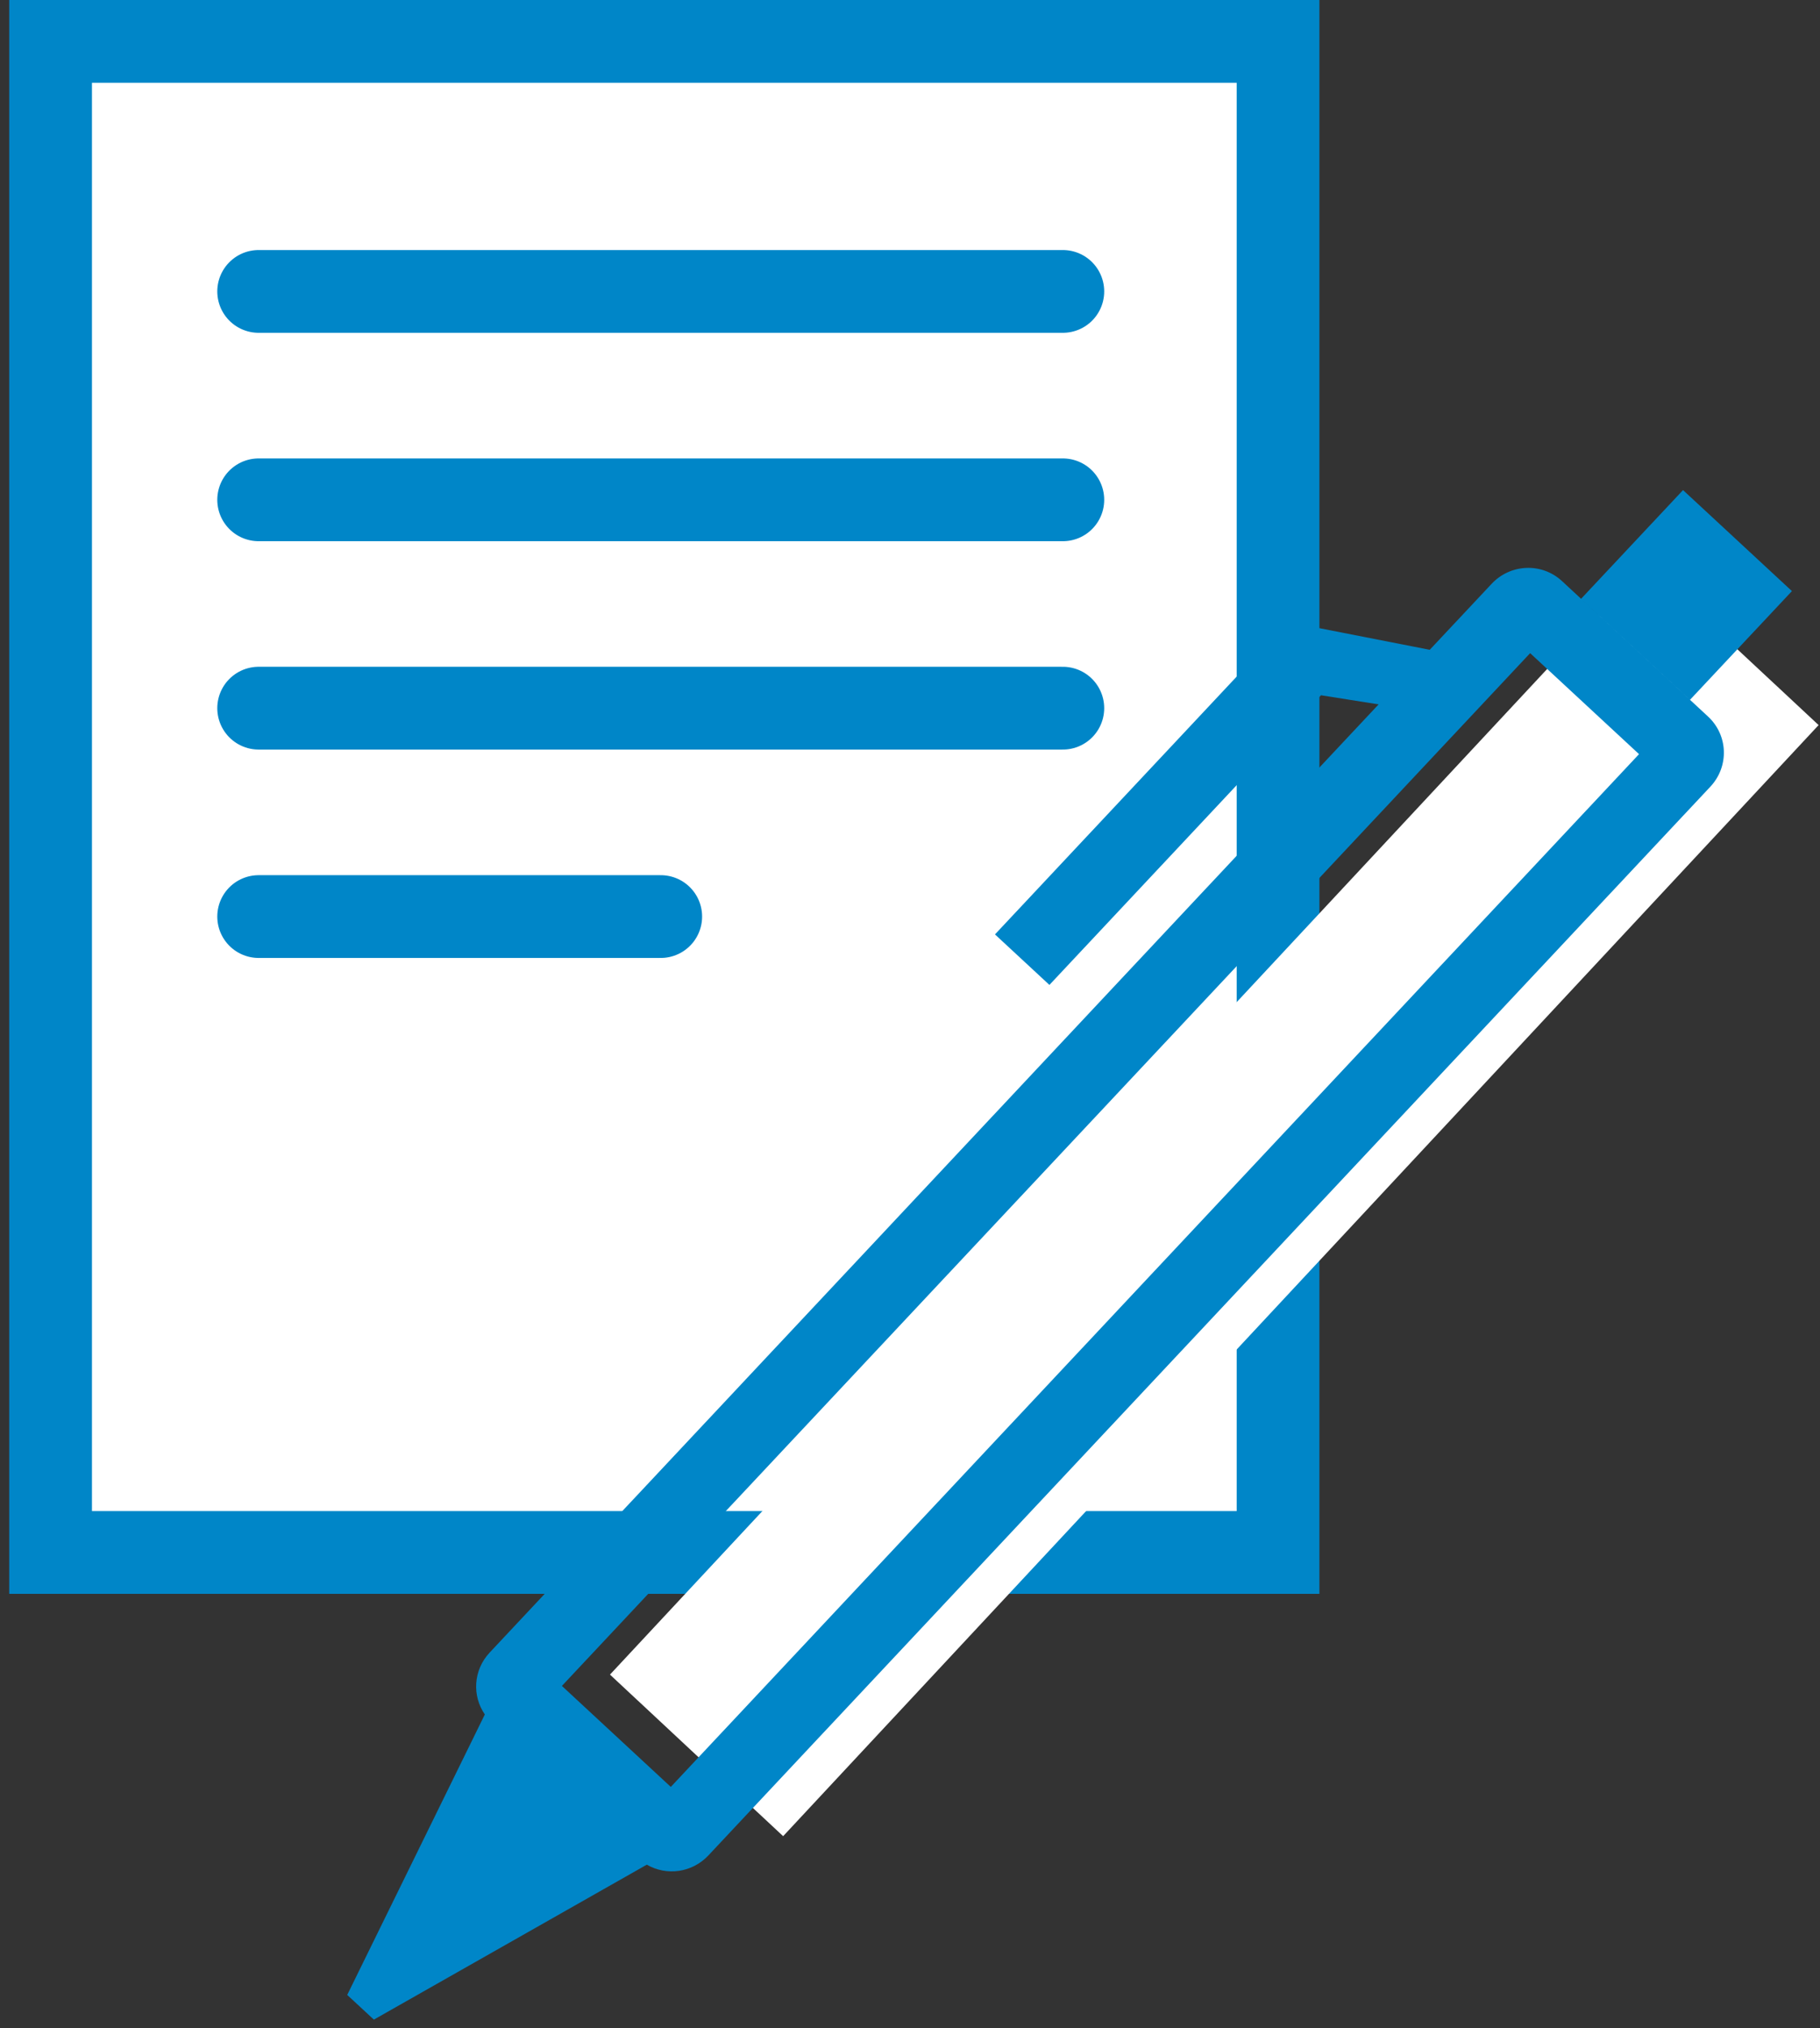 <?xml version="1.0" encoding="UTF-8"?>
<svg width="44px" height="49px" viewBox="0 0 44 49" version="1.1" xmlns="http://www.w3.org/2000/svg" xmlns:xlink="http://www.w3.org/1999/xlink">
    <rect x="0" y="0" width="44" height="49" fill="#333333" stroke="none"/>
    <!-- Generator: Sketch 48.2 (47327) - http://www.bohemiancoding.com/sketch -->
    <title>icon-tasks</title>
    <desc>Created with Sketch.</desc>
    <defs></defs>
    <g id="EXE_Redesign_Math-Product_Page" stroke="none" stroke-width="1" fill="none" fill-rule="evenodd" transform="translate(-39, -779)">
        <g id="icon-tasks" transform="translate(40, 780)">
            <g id="Group-10" transform="translate(0.223, 0)" stroke="#0086C8" stroke-width="2">
                <polygon id="Fill-1" fill="#FFFFFF" points="29.675 36.509 0 36.509 0 0 29.675 0"></polygon>
                <path d="M5.03,16.11 L24.472,16.11" id="Stroke-8" stroke-linecap="round" stroke-linejoin="round"></path>
                <path d="M5.03,11.076 L24.472,11.076" id="Stroke-9" stroke-linecap="round" stroke-linejoin="round"></path>
                <path d="M5.03,6.041 L24.472,6.041" id="Stroke-10" stroke-linecap="round" stroke-linejoin="round"></path>
                <path d="M5.03,21.145 L14.751,21.145" id="Stroke-12" stroke-linecap="round" stroke-linejoin="round"></path>
            </g>
            <g id="Group-9" transform="translate(0, 9.804)">
                <rect id="Rectangle-19" fill="#FFFFFF" transform="translate(28.356, 18.186) rotate(43) translate(-28.356, -18.186) " x="25.494" y="-0.168" width="5.724" height="36.706"></rect>
                <g id="Path-188-+-Rectangle-21" transform="translate(24.831, 19.347) rotate(-16) translate(-24.831, -19.347) translate(3.095, 5.473)" fill="#0086C8">
                    <path d="M32.563,3.317 L5.59,19.415 C5.093,19.712 4.89,20.3 5.066,20.82 L5.066,20.82 L-1.97619698e-13,26.417 L0.455,27.168 L7.83,25.388 C8.212,25.786 8.829,25.878 9.322,25.584 L39.725,7.439 C40.3,7.095 40.481,6.362 40.139,5.796 L37.648,1.678 C37.302,1.106 36.564,0.929 35.993,1.27 L34.115,2.39 L31.003,0.799 L22.116,6.103 L23.045,7.639 L31.285,2.721 L32.563,3.317 L32.563,3.317 Z M7.047,20.671 L36.426,3.137 L38.284,6.208 L8.905,23.742 L7.047,20.671 L7.047,20.671 Z M37.972,2.214 L41.065,0.369 L42.923,3.44 L39.83,5.286 L37.972,2.214 L37.972,2.214 Z" id="Rectangle-21"></path>
                </g>
            </g>
        </g>
    </g>
</svg>